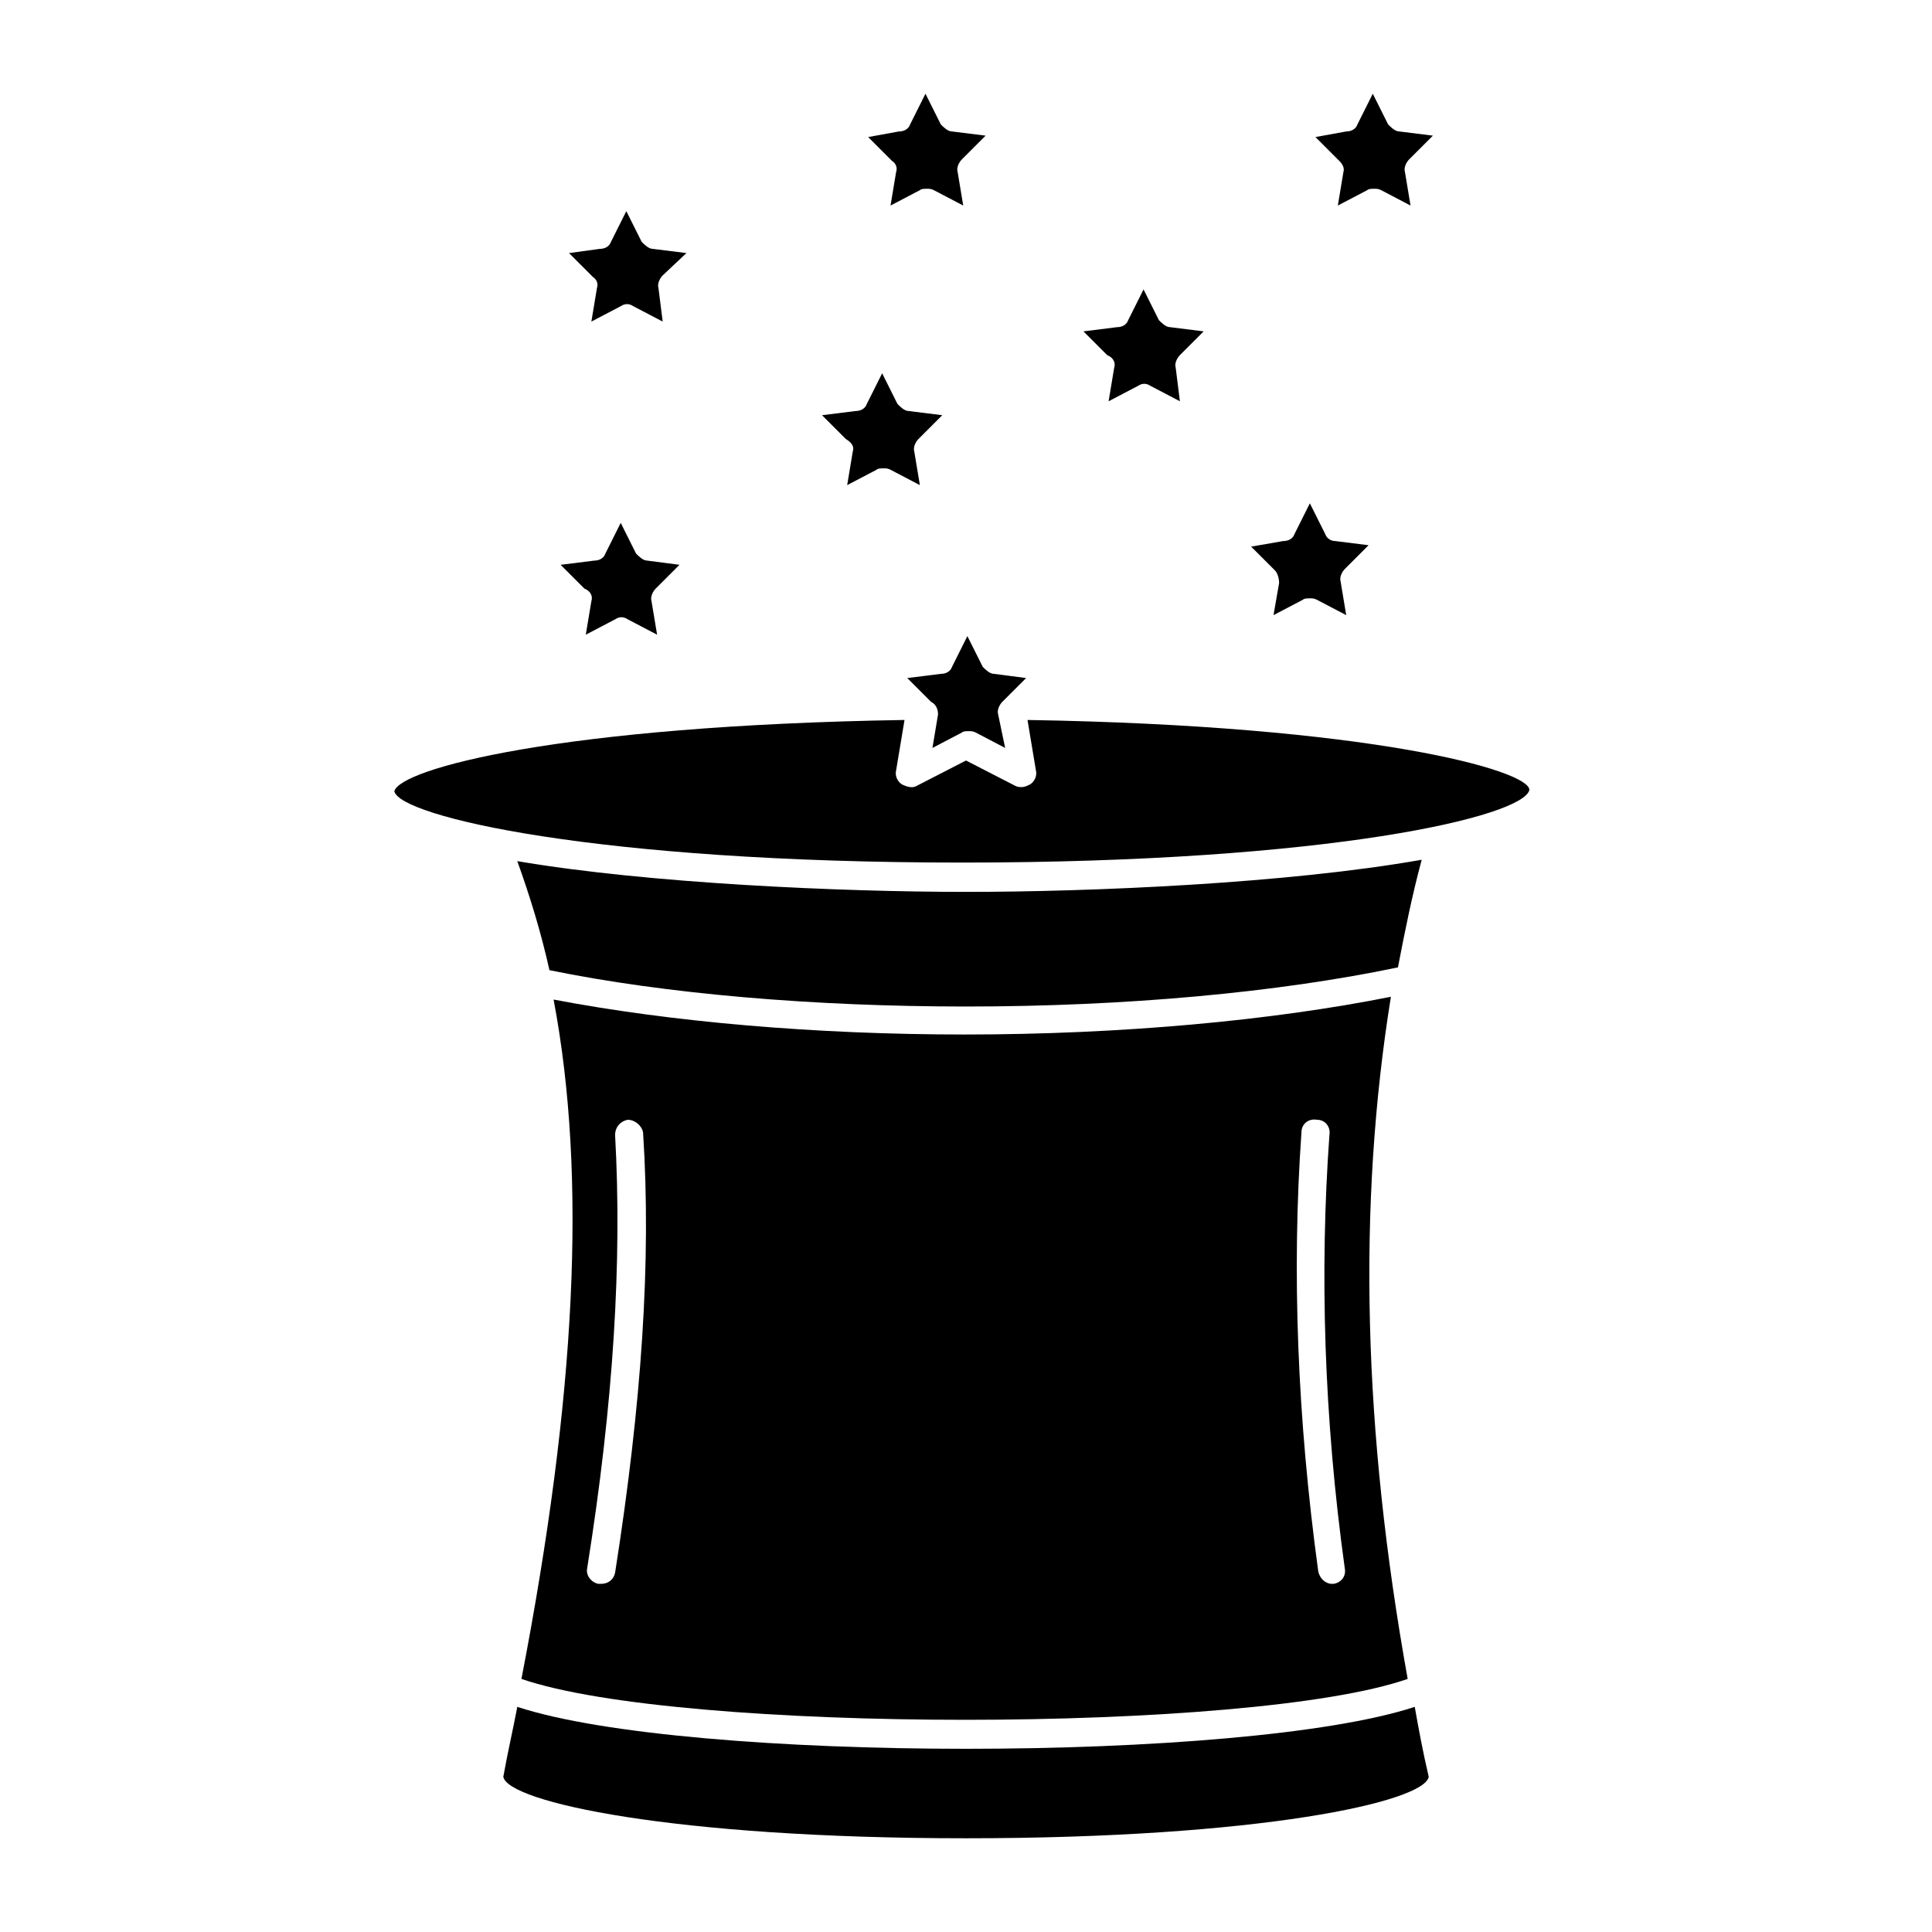 <?xml version="1.0" encoding="UTF-8"?>
<!-- Uploaded to: ICON Repo, www.svgrepo.com, Generator: ICON Repo Mixer Tools -->
<svg fill="#000000" width="800px" height="800px" version="1.1" viewBox="144 144 512 512" xmlns="http://www.w3.org/2000/svg">
 <g>
  <path d="m300.72 303.31-1.48 8.891 7.781-4.074c1.113-0.742 2.223-0.742 3.336 0l7.781 4.074-1.48-8.891c-0.371-1.113 0.371-2.594 1.113-3.336l6.297-6.297-8.531-1.109c-1.113 0-2.223-1.113-2.965-1.852l-4.074-8.148-4.074 8.148c-0.371 1.113-1.48 1.852-2.965 1.852l-8.891 1.113 6.297 6.297c1.855 0.738 2.227 2.219 1.855 3.332z"/>
  <path d="m302.2 220.33-1.48 8.891 7.781-4.074c1.113-0.742 2.223-0.742 3.336 0l7.781 4.074-1.117-8.891c-0.371-1.113 0.371-2.594 1.113-3.336l6.297-5.926-8.891-1.113c-1.113 0-2.223-1.113-2.965-1.852l-4.074-8.148-4.074 8.148c-0.371 1.113-1.48 1.852-2.965 1.852l-8.148 1.113 6.297 6.297c1.109 0.742 1.48 1.852 1.109 2.965z"/>
  <path d="m500.02 189.58-1.48 8.891 7.781-4.074c0.371-0.371 1.113-0.371 1.852-0.371 0.742 0 1.113 0 1.852 0.371l7.781 4.074-1.48-8.891c-0.371-1.113 0.371-2.594 1.113-3.336l6.297-6.297-8.898-1.109c-1.113 0-2.223-1.113-2.965-1.852l-4.074-8.148-4.074 8.148c-0.371 1.113-1.48 1.852-2.965 1.852l-8.148 1.484 6.297 6.297c0.742 0.738 1.484 1.852 1.113 2.961z"/>
  <path d="m381.48 189.58-1.48 8.891 7.781-4.074c0.371-0.371 1.113-0.371 1.852-0.371 0.742 0 1.113 0 1.852 0.371l7.781 4.074-1.48-8.891c-0.371-1.113 0.371-2.594 1.113-3.336l6.297-6.297-8.898-1.109c-1.113 0-2.223-1.113-2.965-1.852l-4.074-8.148-4.074 8.148c-0.371 1.113-1.48 1.852-2.965 1.852l-8.148 1.484 6.297 6.297c1.113 0.738 1.484 1.852 1.113 2.961z"/>
  <path d="m439.27 241.45-1.48 8.891 7.781-4.074c1.113-0.742 2.223-0.742 3.336 0l7.781 4.074-1.117-8.891c-0.371-1.113 0.371-2.594 1.113-3.336l6.297-6.297-8.891-1.113c-1.113 0-2.223-1.113-2.965-1.852l-4.074-8.148-4.074 8.148c-0.371 1.113-1.48 1.852-2.965 1.852l-8.891 1.113 6.297 6.297c1.852 0.746 2.223 2.227 1.852 3.336z"/>
  <path d="m369.99 263.67-1.48 8.891 7.781-4.074c0.371-0.371 1.113-0.371 1.852-0.371 0.742 0 1.113 0 1.852 0.371l7.781 4.074-1.48-8.891c-0.371-1.113 0.371-2.594 1.113-3.336l6.297-6.297-8.891-1.113c-1.113 0-2.223-1.113-2.965-1.852l-4.074-8.148-4.074 8.148c-0.371 1.113-1.48 1.852-2.965 1.852l-8.891 1.113 6.297 6.297c1.848 1.113 2.219 2.227 1.848 3.336z"/>
  <path d="m392.59 333.32-1.48 8.891 7.781-4.074c0.371-0.371 1.113-0.371 1.852-0.371 0.742 0 1.113 0 1.852 0.371l7.781 4.074-1.855-8.891c-0.371-1.113 0.371-2.594 1.113-3.336l6.297-6.297-8.523-1.109c-1.113 0-2.223-1.113-2.965-1.852l-4.074-8.148-4.074 8.148c-0.371 1.113-1.48 1.852-2.965 1.852l-8.891 1.113 6.297 6.297c1.484 0.742 1.855 2.223 1.855 3.332z"/>
  <path d="m416.3 334.8 2.223 13.336c0.371 1.48-0.371 2.965-1.48 3.703-0.742 0.371-1.48 0.742-2.223 0.742-0.742 0-1.113 0-1.852-0.371l-12.965-6.668-12.965 6.668c-1.113 0.742-2.594 0.371-4.074-0.371-1.113-0.742-1.852-2.223-1.48-3.703l2.223-13.336c-91.5 1.48-133.73 12.965-135.21 18.895 1.48 6.668 53.344 18.895 150.4 18.895 97.43 0 148.92-12.227 150.4-19.262-0.004-5.191-42.234-17.047-133-18.527z"/>
  <path d="m495.2 285.53-4.074-8.148-4.074 8.148c-0.371 1.113-1.48 1.852-2.965 1.852l-8.52 1.48 6.297 6.297c0.742 0.742 1.113 2.223 1.113 3.336l-1.484 8.52 7.781-4.074c0.371-0.371 1.113-0.371 1.852-0.371 0.742 0 1.113 0 1.852 0.371l7.781 4.074-1.48-8.891c-0.371-1.113 0.371-2.594 1.113-3.336l6.297-6.297-8.891-1.113c-1.117 0.004-2.227-0.738-2.598-1.848z"/>
  <path d="m281.09 372.21c3.336 9.262 6.297 18.895 8.52 28.895 30.746 6.297 70.016 9.633 110.39 9.633 42.23 0 82.609-3.703 114.47-10.371 1.852-9.633 3.703-18.895 6.297-28.523-35.562 6.293-87.426 8.516-120.77 8.516-32.973 0-84.094-2.223-118.91-8.148z"/>
  <path d="m400 607.45c-48.16 0-96.316-3.703-118.91-11.113-1.113 5.926-2.594 12.227-3.703 18.523 1.113 6.668 44.824 16.301 122.62 16.301s121.51-9.633 122.62-16.301c-1.48-6.297-2.594-12.227-3.703-18.523-22.598 7.41-70.758 11.113-118.91 11.113z"/>
  <path d="m512.61 408.15c-31.488 6.297-71.496 10.004-112.99 10.004-39.637 0-77.793-3.336-108.91-9.262 8.891 47.047 5.926 105.21-8.52 180.04 41.859 14.449 193.38 14.449 234.86 0-11.852-65.941-13.336-125.59-4.445-180.78zm-205.6 152.62c-0.371 1.852-1.852 2.965-3.703 2.965h-0.742c-1.852-0.371-3.336-2.223-2.965-4.074 7.039-44.082 9.262-81.5 7.41-114.84 0-2.223 1.48-3.703 3.336-4.074 1.852 0 3.703 1.48 4.074 3.336 2.223 34.078-0.371 71.863-7.41 116.69zm190.41 2.965h-0.371c-1.852 0-3.336-1.48-3.703-3.336-5.559-40.75-7.039-79.645-4.445-116.32 0-2.223 1.852-3.703 4.074-3.336 2.223 0 3.703 1.852 3.336 4.074-2.594 35.934-1.48 74.832 4.074 114.84 0.371 1.855-0.742 3.707-2.965 4.078z"/>
 </g>
</svg>